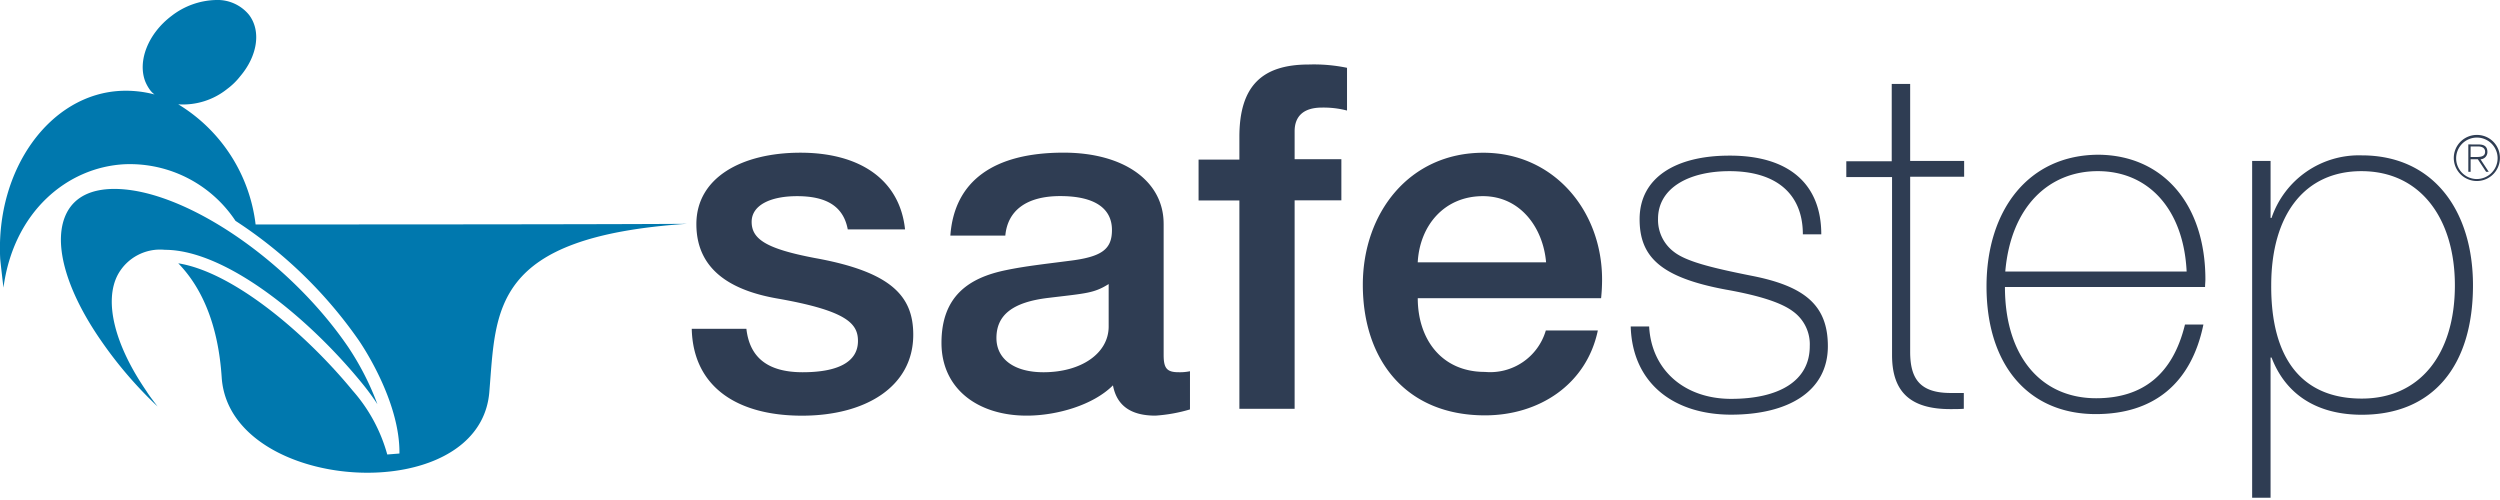 <svg xmlns="http://www.w3.org/2000/svg" width="260" height="52" fill="none"><g clip-path="url(#a)"><g clip-path="url(#b)"><path fill="#2F3D53" d="M94.119 23.858h-5.952c-.445-2.361-2.157-3.457-5.272-3.457-2.806 0-4.724.959-4.724 2.669 0 1.811 1.54 2.806 6.572 3.765 7.976 1.438 10.235 3.971 10.235 7.976 0 5.408-4.964 8.42-11.57 8.42-6.813 0-11.33-3.046-11.467-9.036h5.683c.343 3.046 2.293 4.518 5.854 4.518 3.526 0 5.75-.992 5.75-3.252 0-1.81-1.165-3.149-8.386-4.415-4.313-.753-8.42-2.67-8.42-7.737 0-4.86 4.757-7.428 10.816-7.428 6.195 0 10.337 2.807 10.886 7.976l-.005.001ZM121.019 23.276v13.623c0 1.369.308 1.812 1.541 1.812.402.012.804-.022 1.198-.103v3.971a16.39 16.39 0 0 1-3.594.647c-2.499 0-4.011-.992-4.416-3.15-2.054 2.054-5.823 3.15-8.968 3.15-5.101 0-8.866-2.806-8.866-7.565 0-4.861 2.847-6.778 6.709-7.566 1.951-.41 4.108-.646 6.503-.958 3.457-.41 4.518-1.198 4.518-3.218 0-2.26-1.811-3.526-5.373-3.526-3.526 0-5.477 1.506-5.717 4.108h-5.716c.41-5.683 4.518-8.626 11.774-8.626 6.299 0 10.406 2.976 10.406 7.393l.001.008Zm-12.495 15.437c3.902 0 6.777-1.951 6.777-4.758v-4.414c-1.539.959-2.292.959-6.263 1.437-3.766.445-5.409 1.812-5.409 4.177 0 2.157 1.812 3.558 4.895 3.558ZM128.896 42.513V20.846h-4.244v-4.244h4.244v-2.363c0-5.305 2.362-7.53 7.223-7.53a16.99 16.99 0 0 1 3.971.343v4.444a9.686 9.686 0 0 0-2.602-.308c-2.02 0-2.847.993-2.847 2.459v2.91h4.861v4.278h-4.861v21.678h-5.745ZM166.616 29.06c0 .652-.034 1.304-.102 1.952h-19.067c0 4.244 2.458 7.667 6.987 7.667a6.027 6.027 0 0 0 6.332-4.312h5.409c-1.165 5.58-6.06 8.83-11.741 8.83-8.181 0-12.7-5.716-12.7-13.585 0-7.462 4.827-13.726 12.529-13.726 7.321-.004 12.353 6.02 12.353 13.175Zm-5.823-1.78c-.308-3.594-2.669-6.88-6.571-6.88-4.011 0-6.572 3.047-6.778 6.88h13.349ZM189.414 24.372h-1.917c0-4.244-2.806-6.572-7.634-6.572-4.21 0-7.428 1.745-7.428 4.963a4.16 4.16 0 0 0 1.643 3.422c1.267.993 3.801 1.644 8.113 2.5 5.579 1.095 7.907 3.114 7.907 7.324 0 4.658-4.073 7.116-10.064 7.116-5.952 0-10.268-3.251-10.44-9.173h1.917c.24 4.553 3.697 7.53 8.523 7.53 4.964 0 8.181-1.849 8.181-5.477a4.21 4.21 0 0 0-1.711-3.595c-1.165-.89-3.356-1.643-7.017-2.292-6.813-1.267-8.968-3.424-8.968-7.325 0-4.347 3.8-6.607 9.316-6.607 6.121-.03 9.579 2.88 9.579 8.186ZM196.74 8.729h1.917v8.009h5.614v1.643h-5.614v18.21c0 2.773.993 4.279 4.21 4.279h1.369v1.643c-.445.034-.958.034-1.404.034-4.175 0-6.059-1.812-6.059-5.614V18.416h-4.757v-1.643h4.724V8.729ZM229.361 29.06c0 .24-.034.518-.034.787h-20.813c0 7.223 3.765 11.57 9.482 11.57 4.826 0 7.975-2.458 9.242-7.667h1.917c-1.266 6.161-5.202 9.316-11.193 9.316-6.915 0-11.364-4.997-11.364-13.282 0-7.907 4.347-13.692 11.672-13.692 6.675.065 11.091 5.13 11.091 12.969Zm-1.951-.821c-.308-6.4-3.903-10.44-9.242-10.44-5.066 0-9.037 3.663-9.619 10.44h18.861ZM257.19 29.678c0 8.386-4.175 13.456-11.569 13.456-4.348 0-7.805-1.849-9.38-5.952h-.102v14.582h-1.916V16.74h1.917v5.922h.102a9.595 9.595 0 0 1 9.38-6.504c7.427 0 11.568 5.716 11.568 13.52Zm-11.569 11.774c6.058 0 9.687-4.62 9.687-11.774 0-6.88-3.526-11.878-9.721-11.878-5.922 0-9.38 4.553-9.38 11.878-.033 7.565 3.15 11.774 9.414 11.774ZM259.992 16.43a2.4 2.4 0 0 1-2.864 2.35 2.396 2.396 0 0 1 .468-4.747 2.38 2.38 0 0 1 2.396 2.397Zm-2.396 2.19a2.175 2.175 0 0 0 2.156-2.19 2.151 2.151 0 0 0-1.354-1.969 2.158 2.158 0 0 0-2.792 2.835 2.156 2.156 0 0 0 1.99 1.324Zm.205-3.594c.582 0 .89.24.89.787a.75.75 0 0 1-.719.753l.855 1.3h-.274l-.855-1.3h-.753v1.3h-.24v-2.847l1.096.007Zm-.205 1.3c.615 0 .855-.17.855-.547s-.308-.547-.72-.547h-.788v1.096l.653-.002Z"/><path fill="#0078AE" d="M17.136 25.98c6.3 0 14.855 6.948 20.505 13.863a25.23 25.23 0 0 1 1.608 2.189 28.708 28.708 0 0 0-3.046-5.952C30.007 27.007 19.086 19.648 11.9 19.648c-2.396 0-4.073.821-4.93 2.43-1.54 2.91-.239 7.873 3.494 13.281a42.867 42.867 0 0 0 5.922 6.915c-.41-.547-.822-1.061-1.164-1.608-3.32-4.827-4.417-9.345-2.976-12.084a5.003 5.003 0 0 1 4.894-2.602h-.004Z"/><path fill="#0078AE" d="M26.72 23.344h-.137a16.95 16.95 0 0 0-8.044-12.494 7.35 7.35 0 0 0 5.1-1.608 6.88 6.88 0 0 0 1.334-1.3c1.78-2.088 2.226-4.69.924-6.401A4.236 4.236 0 0 0 22.44.001a7.844 7.844 0 0 0-4.587 1.644c-2.498 1.882-3.56 4.757-2.738 6.846.126.302.287.59.479.855.133.184.295.346.479.479a11.645 11.645 0 0 0-3.494-.377C5.186 9.791-.428 17.599.017 26.837c0 .205.343 3.08.343 3.08C1.42 22.01 7 17.39 12.956 17.081a13.184 13.184 0 0 1 11.535 5.887 46.519 46.519 0 0 1 12.772 12.355c.17.24 4.347 6.264 4.279 11.843l-1.267.102a16.759 16.759 0 0 0-3.594-6.64c-4.891-5.952-12.396-12.32-18.142-13.244 2.293 2.361 4.14 6.093 4.518 11.878.518 7.667 11.194 11.127 19.17 9.515 4.586-.924 8.28-3.526 8.66-7.976.718-8.591.136-16.156 20.537-17.525-7.77.068-42.137.068-44.704.068Z"/></g></g><defs><clipPath id="a"><path fill="#fff" d="M0 0h260v52H0z"/></clipPath><clipPath id="b"><path fill="#fff" d="M0 0h260v51.755H0z"/></clipPath></defs></svg>